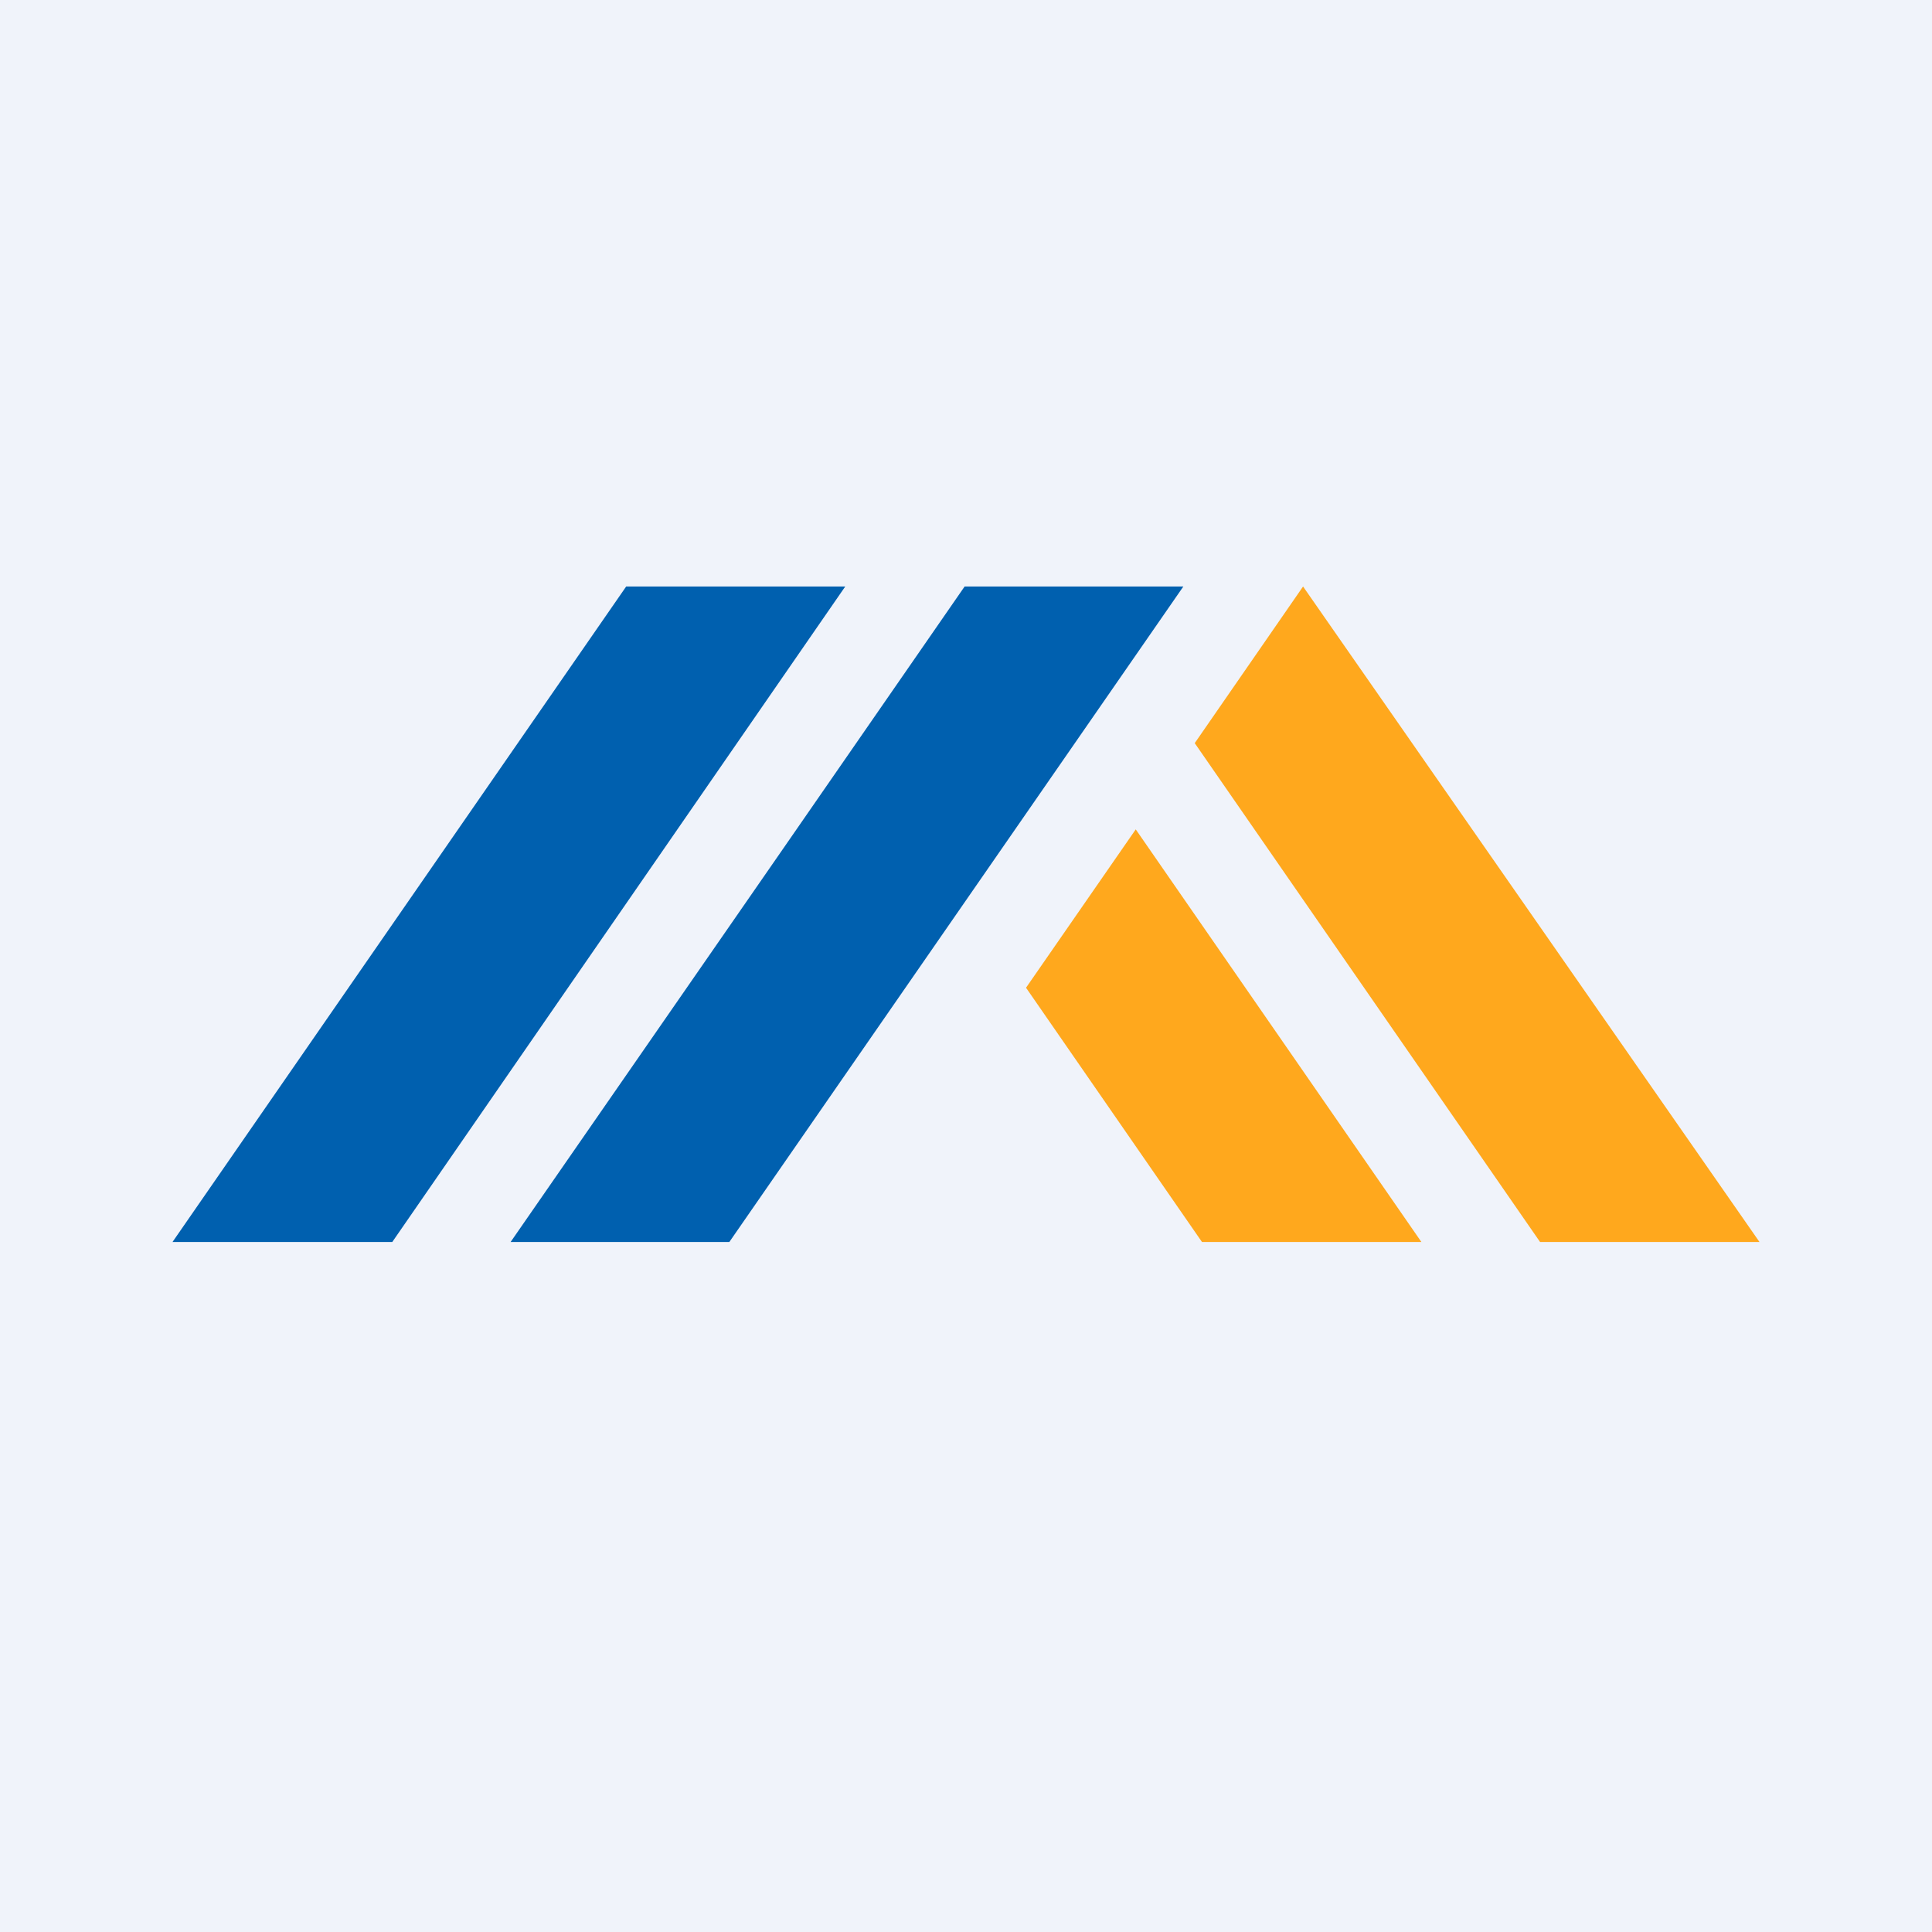 <svg width="56" height="56" viewBox="0 0 56 56" xmlns="http://www.w3.org/2000/svg"><path fill="#F0F3FA" d="M0 0h56v56H0z"/><path d="M37.77 17 51 36h-6.36L34.63 21.54 37.77 17Zm-8.03 11.63 5.1 7.37h6.36l-8.28-11.96-3.18 4.59Z" fill="#FFA81D"/><path d="M24.5 17 11.37 36H5l13.15-19h6.36Zm3.46 0-5.24 7.57L14.8 36h6.34l13.16-19h-6.35Z" fill="#0060AF"/></svg>